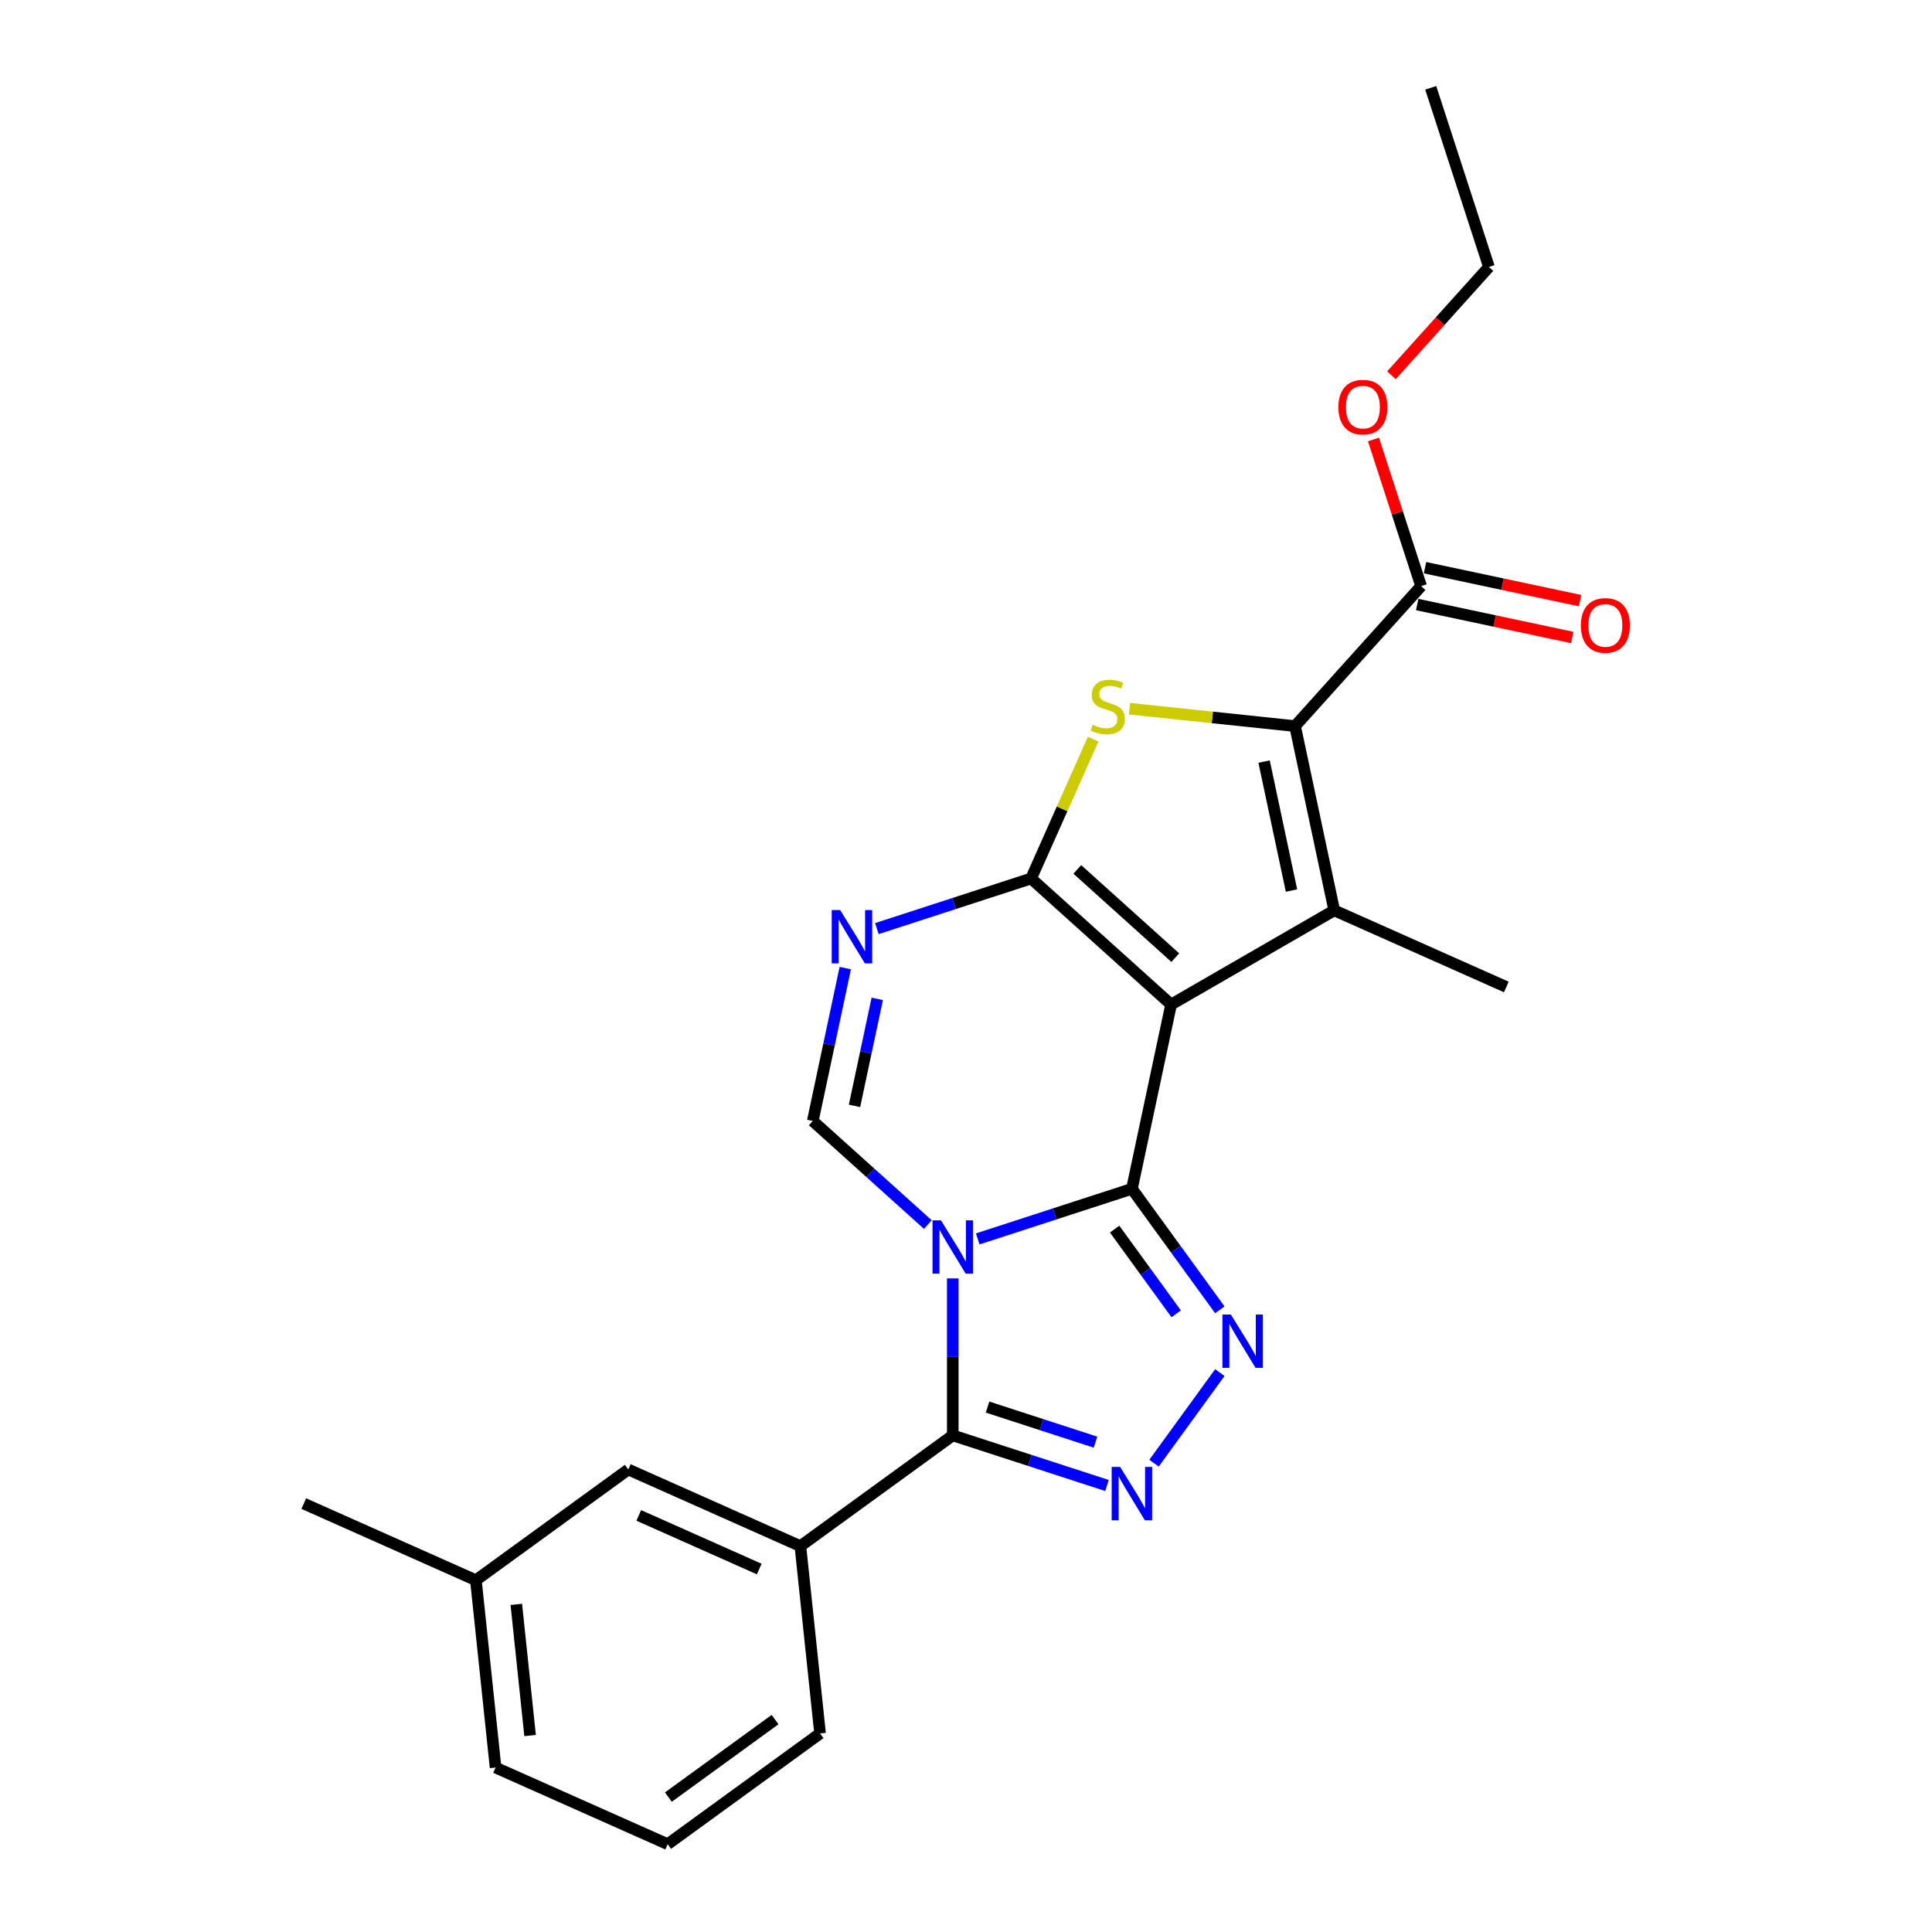 <?xml version='1.0' encoding='iso-8859-1'?>
<svg version='1.1' baseProfile='full'
              xmlns='http://www.w3.org/2000/svg'
                      xmlns:rdkit='http://www.rdkit.org/xml'
                      xmlns:xlink='http://www.w3.org/1999/xlink'
                  xml:space='preserve'
width='1000px' height='1000px' viewBox='0 0 1000 1000'>
<!-- END OF HEADER -->
<rect style='opacity:1.0;fill:#FFFFFF;stroke:none' width='1000' height='1000' x='0' y='0'> </rect>
<path class='bond-0' d='M 506.062,641.26 L 545.973,628.293' style='fill:none;fill-rule:evenodd;stroke:#0000FF;stroke-width:6px;stroke-linecap:butt;stroke-linejoin:miter;stroke-opacity:1' />
<path class='bond-0' d='M 545.973,628.293 L 585.883,615.325' style='fill:none;fill-rule:evenodd;stroke:#000000;stroke-width:6px;stroke-linecap:butt;stroke-linejoin:miter;stroke-opacity:1' />
<path class='bond-4' d='M 493.153,661.699 L 493.153,702.328' style='fill:none;fill-rule:evenodd;stroke:#0000FF;stroke-width:6px;stroke-linecap:butt;stroke-linejoin:miter;stroke-opacity:1' />
<path class='bond-4' d='M 493.153,702.328 L 493.153,742.957' style='fill:none;fill-rule:evenodd;stroke:#000000;stroke-width:6px;stroke-linecap:butt;stroke-linejoin:miter;stroke-opacity:1' />
<path class='bond-10' d='M 480.244,633.831 L 450.469,607.022' style='fill:none;fill-rule:evenodd;stroke:#0000FF;stroke-width:6px;stroke-linecap:butt;stroke-linejoin:miter;stroke-opacity:1' />
<path class='bond-10' d='M 450.469,607.022 L 420.695,580.213' style='fill:none;fill-rule:evenodd;stroke:#000000;stroke-width:6px;stroke-linecap:butt;stroke-linejoin:miter;stroke-opacity:1' />
<path class='bond-1' d='M 585.883,615.325 L 606.155,519.953' style='fill:none;fill-rule:evenodd;stroke:#000000;stroke-width:6px;stroke-linecap:butt;stroke-linejoin:miter;stroke-opacity:1' />
<path class='bond-5' d='M 585.883,615.325 L 608.637,646.643' style='fill:none;fill-rule:evenodd;stroke:#000000;stroke-width:6px;stroke-linecap:butt;stroke-linejoin:miter;stroke-opacity:1' />
<path class='bond-5' d='M 608.637,646.643 L 631.392,677.962' style='fill:none;fill-rule:evenodd;stroke:#0000FF;stroke-width:6px;stroke-linecap:butt;stroke-linejoin:miter;stroke-opacity:1' />
<path class='bond-5' d='M 576.933,636.183 L 592.861,658.106' style='fill:none;fill-rule:evenodd;stroke:#000000;stroke-width:6px;stroke-linecap:butt;stroke-linejoin:miter;stroke-opacity:1' />
<path class='bond-5' d='M 592.861,658.106 L 608.789,680.028' style='fill:none;fill-rule:evenodd;stroke:#0000FF;stroke-width:6px;stroke-linecap:butt;stroke-linejoin:miter;stroke-opacity:1' />
<path class='bond-3' d='M 606.155,519.953 L 690.594,471.202' style='fill:none;fill-rule:evenodd;stroke:#000000;stroke-width:6px;stroke-linecap:butt;stroke-linejoin:miter;stroke-opacity:1' />
<path class='bond-25' d='M 606.155,519.953 L 533.697,454.712' style='fill:none;fill-rule:evenodd;stroke:#000000;stroke-width:6px;stroke-linecap:butt;stroke-linejoin:miter;stroke-opacity:1' />
<path class='bond-25' d='M 608.335,495.676 L 557.614,450.006' style='fill:none;fill-rule:evenodd;stroke:#000000;stroke-width:6px;stroke-linecap:butt;stroke-linejoin:miter;stroke-opacity:1' />
<path class='bond-2' d='M 533.697,454.712 L 493.786,467.679' style='fill:none;fill-rule:evenodd;stroke:#000000;stroke-width:6px;stroke-linecap:butt;stroke-linejoin:miter;stroke-opacity:1' />
<path class='bond-2' d='M 493.786,467.679 L 453.876,480.647' style='fill:none;fill-rule:evenodd;stroke:#0000FF;stroke-width:6px;stroke-linecap:butt;stroke-linejoin:miter;stroke-opacity:1' />
<path class='bond-7' d='M 533.697,454.712 L 549.753,418.648' style='fill:none;fill-rule:evenodd;stroke:#000000;stroke-width:6px;stroke-linecap:butt;stroke-linejoin:miter;stroke-opacity:1' />
<path class='bond-7' d='M 549.753,418.648 L 565.81,382.585' style='fill:none;fill-rule:evenodd;stroke:#CCCC00;stroke-width:6px;stroke-linecap:butt;stroke-linejoin:miter;stroke-opacity:1' />
<path class='bond-6' d='M 690.594,471.202 L 670.322,375.831' style='fill:none;fill-rule:evenodd;stroke:#000000;stroke-width:6px;stroke-linecap:butt;stroke-linejoin:miter;stroke-opacity:1' />
<path class='bond-6' d='M 668.479,460.951 L 654.289,394.191' style='fill:none;fill-rule:evenodd;stroke:#000000;stroke-width:6px;stroke-linecap:butt;stroke-linejoin:miter;stroke-opacity:1' />
<path class='bond-15' d='M 690.594,471.202 L 779.667,510.86' style='fill:none;fill-rule:evenodd;stroke:#000000;stroke-width:6px;stroke-linecap:butt;stroke-linejoin:miter;stroke-opacity:1' />
<path class='bond-8' d='M 493.153,742.957 L 533.064,755.925' style='fill:none;fill-rule:evenodd;stroke:#000000;stroke-width:6px;stroke-linecap:butt;stroke-linejoin:miter;stroke-opacity:1' />
<path class='bond-8' d='M 533.064,755.925 L 572.974,768.892' style='fill:none;fill-rule:evenodd;stroke:#0000FF;stroke-width:6px;stroke-linecap:butt;stroke-linejoin:miter;stroke-opacity:1' />
<path class='bond-8' d='M 511.152,728.301 L 539.09,737.379' style='fill:none;fill-rule:evenodd;stroke:#000000;stroke-width:6px;stroke-linecap:butt;stroke-linejoin:miter;stroke-opacity:1' />
<path class='bond-8' d='M 539.09,737.379 L 567.027,746.456' style='fill:none;fill-rule:evenodd;stroke:#0000FF;stroke-width:6px;stroke-linecap:butt;stroke-linejoin:miter;stroke-opacity:1' />
<path class='bond-12' d='M 493.153,742.957 L 414.272,800.267' style='fill:none;fill-rule:evenodd;stroke:#000000;stroke-width:6px;stroke-linecap:butt;stroke-linejoin:miter;stroke-opacity:1' />
<path class='bond-24' d='M 631.392,710.45 L 597.32,757.345' style='fill:none;fill-rule:evenodd;stroke:#0000FF;stroke-width:6px;stroke-linecap:butt;stroke-linejoin:miter;stroke-opacity:1' />
<path class='bond-11' d='M 670.322,375.831 L 735.564,303.373' style='fill:none;fill-rule:evenodd;stroke:#000000;stroke-width:6px;stroke-linecap:butt;stroke-linejoin:miter;stroke-opacity:1' />
<path class='bond-26' d='M 670.322,375.831 L 627.484,371.328' style='fill:none;fill-rule:evenodd;stroke:#000000;stroke-width:6px;stroke-linecap:butt;stroke-linejoin:miter;stroke-opacity:1' />
<path class='bond-26' d='M 627.484,371.328 L 584.645,366.826' style='fill:none;fill-rule:evenodd;stroke:#CCCC00;stroke-width:6px;stroke-linecap:butt;stroke-linejoin:miter;stroke-opacity:1' />
<path class='bond-9' d='M 437.514,501.085 L 429.105,540.649' style='fill:none;fill-rule:evenodd;stroke:#0000FF;stroke-width:6px;stroke-linecap:butt;stroke-linejoin:miter;stroke-opacity:1' />
<path class='bond-9' d='M 429.105,540.649 L 420.695,580.213' style='fill:none;fill-rule:evenodd;stroke:#000000;stroke-width:6px;stroke-linecap:butt;stroke-linejoin:miter;stroke-opacity:1' />
<path class='bond-9' d='M 454.066,517.009 L 448.179,544.704' style='fill:none;fill-rule:evenodd;stroke:#0000FF;stroke-width:6px;stroke-linecap:butt;stroke-linejoin:miter;stroke-opacity:1' />
<path class='bond-9' d='M 448.179,544.704 L 442.292,572.398' style='fill:none;fill-rule:evenodd;stroke:#000000;stroke-width:6px;stroke-linecap:butt;stroke-linejoin:miter;stroke-opacity:1' />
<path class='bond-14' d='M 733.537,312.91 L 773.666,321.44' style='fill:none;fill-rule:evenodd;stroke:#000000;stroke-width:6px;stroke-linecap:butt;stroke-linejoin:miter;stroke-opacity:1' />
<path class='bond-14' d='M 773.666,321.44 L 813.796,329.969' style='fill:none;fill-rule:evenodd;stroke:#FF0000;stroke-width:6px;stroke-linecap:butt;stroke-linejoin:miter;stroke-opacity:1' />
<path class='bond-14' d='M 737.591,293.836 L 777.721,302.365' style='fill:none;fill-rule:evenodd;stroke:#000000;stroke-width:6px;stroke-linecap:butt;stroke-linejoin:miter;stroke-opacity:1' />
<path class='bond-14' d='M 777.721,302.365 L 817.85,310.895' style='fill:none;fill-rule:evenodd;stroke:#FF0000;stroke-width:6px;stroke-linecap:butt;stroke-linejoin:miter;stroke-opacity:1' />
<path class='bond-16' d='M 735.564,303.373 L 723.233,265.422' style='fill:none;fill-rule:evenodd;stroke:#000000;stroke-width:6px;stroke-linecap:butt;stroke-linejoin:miter;stroke-opacity:1' />
<path class='bond-16' d='M 723.233,265.422 L 710.902,227.472' style='fill:none;fill-rule:evenodd;stroke:#FF0000;stroke-width:6px;stroke-linecap:butt;stroke-linejoin:miter;stroke-opacity:1' />
<path class='bond-13' d='M 414.272,800.267 L 325.2,760.609' style='fill:none;fill-rule:evenodd;stroke:#000000;stroke-width:6px;stroke-linecap:butt;stroke-linejoin:miter;stroke-opacity:1' />
<path class='bond-13' d='M 392.98,812.133 L 330.629,784.373' style='fill:none;fill-rule:evenodd;stroke:#000000;stroke-width:6px;stroke-linecap:butt;stroke-linejoin:miter;stroke-opacity:1' />
<path class='bond-18' d='M 414.272,800.267 L 424.464,897.235' style='fill:none;fill-rule:evenodd;stroke:#000000;stroke-width:6px;stroke-linecap:butt;stroke-linejoin:miter;stroke-opacity:1' />
<path class='bond-17' d='M 325.2,760.609 L 246.319,817.92' style='fill:none;fill-rule:evenodd;stroke:#000000;stroke-width:6px;stroke-linecap:butt;stroke-linejoin:miter;stroke-opacity:1' />
<path class='bond-21' d='M 720.201,194.243 L 745.438,166.214' style='fill:none;fill-rule:evenodd;stroke:#FF0000;stroke-width:6px;stroke-linecap:butt;stroke-linejoin:miter;stroke-opacity:1' />
<path class='bond-21' d='M 745.438,166.214 L 770.676,138.185' style='fill:none;fill-rule:evenodd;stroke:#000000;stroke-width:6px;stroke-linecap:butt;stroke-linejoin:miter;stroke-opacity:1' />
<path class='bond-22' d='M 246.319,817.92 L 157.246,778.262' style='fill:none;fill-rule:evenodd;stroke:#000000;stroke-width:6px;stroke-linecap:butt;stroke-linejoin:miter;stroke-opacity:1' />
<path class='bond-27' d='M 246.319,817.92 L 256.511,914.888' style='fill:none;fill-rule:evenodd;stroke:#000000;stroke-width:6px;stroke-linecap:butt;stroke-linejoin:miter;stroke-opacity:1' />
<path class='bond-27' d='M 267.241,830.427 L 274.375,898.304' style='fill:none;fill-rule:evenodd;stroke:#000000;stroke-width:6px;stroke-linecap:butt;stroke-linejoin:miter;stroke-opacity:1' />
<path class='bond-19' d='M 424.464,897.235 L 345.583,954.545' style='fill:none;fill-rule:evenodd;stroke:#000000;stroke-width:6px;stroke-linecap:butt;stroke-linejoin:miter;stroke-opacity:1' />
<path class='bond-19' d='M 401.17,890.056 L 345.953,930.173' style='fill:none;fill-rule:evenodd;stroke:#000000;stroke-width:6px;stroke-linecap:butt;stroke-linejoin:miter;stroke-opacity:1' />
<path class='bond-20' d='M 345.583,954.545 L 256.511,914.888' style='fill:none;fill-rule:evenodd;stroke:#000000;stroke-width:6px;stroke-linecap:butt;stroke-linejoin:miter;stroke-opacity:1' />
<path class='bond-23' d='M 770.676,138.185 L 740.546,45.455' style='fill:none;fill-rule:evenodd;stroke:#000000;stroke-width:6px;stroke-linecap:butt;stroke-linejoin:miter;stroke-opacity:1' />
<path  class='atom-0' d='M 487.05 631.648
L 496.098 646.274
Q 496.995 647.717, 498.438 650.33
Q 499.881 652.943, 499.959 653.099
L 499.959 631.648
L 503.625 631.648
L 503.625 659.261
L 499.842 659.261
L 490.131 643.271
Q 489 641.399, 487.791 639.254
Q 486.621 637.109, 486.27 636.446
L 486.27 659.261
L 482.681 659.261
L 482.681 631.648
L 487.05 631.648
' fill='#0000FF'/>
<path  class='atom-6' d='M 637.09 680.4
L 646.138 695.025
Q 647.035 696.468, 648.478 699.081
Q 649.921 701.694, 649.999 701.85
L 649.999 680.4
L 653.665 680.4
L 653.665 708.012
L 649.882 708.012
L 640.171 692.022
Q 639.04 690.15, 637.831 688.005
Q 636.661 685.86, 636.31 685.197
L 636.31 708.012
L 632.722 708.012
L 632.722 680.4
L 637.09 680.4
' fill='#0000FF'/>
<path  class='atom-8' d='M 565.554 375.116
Q 565.866 375.233, 567.153 375.779
Q 568.44 376.325, 569.844 376.676
Q 571.287 376.988, 572.691 376.988
Q 575.305 376.988, 576.826 375.74
Q 578.347 374.453, 578.347 372.23
Q 578.347 370.709, 577.567 369.773
Q 576.826 368.837, 575.656 368.33
Q 574.486 367.823, 572.535 367.238
Q 570.078 366.497, 568.596 365.795
Q 567.153 365.093, 566.1 363.611
Q 565.086 362.129, 565.086 359.633
Q 565.086 356.162, 567.426 354.017
Q 569.805 351.872, 574.486 351.872
Q 577.684 351.872, 581.311 353.393
L 580.414 356.396
Q 577.099 355.031, 574.603 355.031
Q 571.911 355.031, 570.429 356.162
Q 568.947 357.254, 568.986 359.165
Q 568.986 360.647, 569.727 361.544
Q 570.507 362.441, 571.599 362.948
Q 572.73 363.455, 574.603 364.04
Q 577.099 364.82, 578.581 365.6
Q 580.063 366.38, 581.116 367.979
Q 582.208 369.539, 582.208 372.23
Q 582.208 376.052, 579.634 378.119
Q 577.099 380.148, 572.848 380.148
Q 570.39 380.148, 568.518 379.602
Q 566.685 379.095, 564.501 378.197
L 565.554 375.116
' fill='#CCCC00'/>
<path  class='atom-9' d='M 579.78 759.28
L 588.828 773.906
Q 589.725 775.349, 591.168 777.962
Q 592.611 780.575, 592.689 780.731
L 592.689 759.28
L 596.355 759.28
L 596.355 786.893
L 592.572 786.893
L 582.861 770.903
Q 581.73 769.031, 580.521 766.886
Q 579.351 764.74, 579 764.077
L 579 786.893
L 575.411 786.893
L 575.411 759.28
L 579.78 759.28
' fill='#0000FF'/>
<path  class='atom-10' d='M 434.863 471.035
L 443.911 485.661
Q 444.808 487.104, 446.251 489.717
Q 447.694 492.33, 447.772 492.486
L 447.772 471.035
L 451.439 471.035
L 451.439 498.648
L 447.655 498.648
L 437.944 482.658
Q 436.813 480.786, 435.604 478.641
Q 434.434 476.495, 434.083 475.832
L 434.083 498.648
L 430.495 498.648
L 430.495 471.035
L 434.863 471.035
' fill='#0000FF'/>
<path  class='atom-15' d='M 818.26 323.723
Q 818.26 317.092, 821.536 313.387
Q 824.812 309.682, 830.936 309.682
Q 837.059 309.682, 840.335 313.387
Q 843.611 317.092, 843.611 323.723
Q 843.611 330.431, 840.296 334.253
Q 836.981 338.036, 830.936 338.036
Q 824.851 338.036, 821.536 334.253
Q 818.26 330.47, 818.26 323.723
M 830.936 334.916
Q 835.148 334.916, 837.41 332.108
Q 839.711 329.261, 839.711 323.723
Q 839.711 318.301, 837.41 315.571
Q 835.148 312.802, 830.936 312.802
Q 826.724 312.802, 824.422 315.532
Q 822.16 318.262, 822.16 323.723
Q 822.16 329.3, 824.422 332.108
Q 826.724 334.916, 830.936 334.916
' fill='#FF0000'/>
<path  class='atom-17' d='M 692.759 210.721
Q 692.759 204.091, 696.035 200.386
Q 699.311 196.68, 705.434 196.68
Q 711.557 196.68, 714.834 200.386
Q 718.11 204.091, 718.11 210.721
Q 718.11 217.429, 714.795 221.251
Q 711.479 225.034, 705.434 225.034
Q 699.35 225.034, 696.035 221.251
Q 692.759 217.468, 692.759 210.721
M 705.434 221.914
Q 709.646 221.914, 711.908 219.106
Q 714.21 216.259, 714.21 210.721
Q 714.21 205.3, 711.908 202.57
Q 709.646 199.801, 705.434 199.801
Q 701.222 199.801, 698.921 202.531
Q 696.659 205.261, 696.659 210.721
Q 696.659 216.298, 698.921 219.106
Q 701.222 221.914, 705.434 221.914
' fill='#FF0000'/>
</svg>
